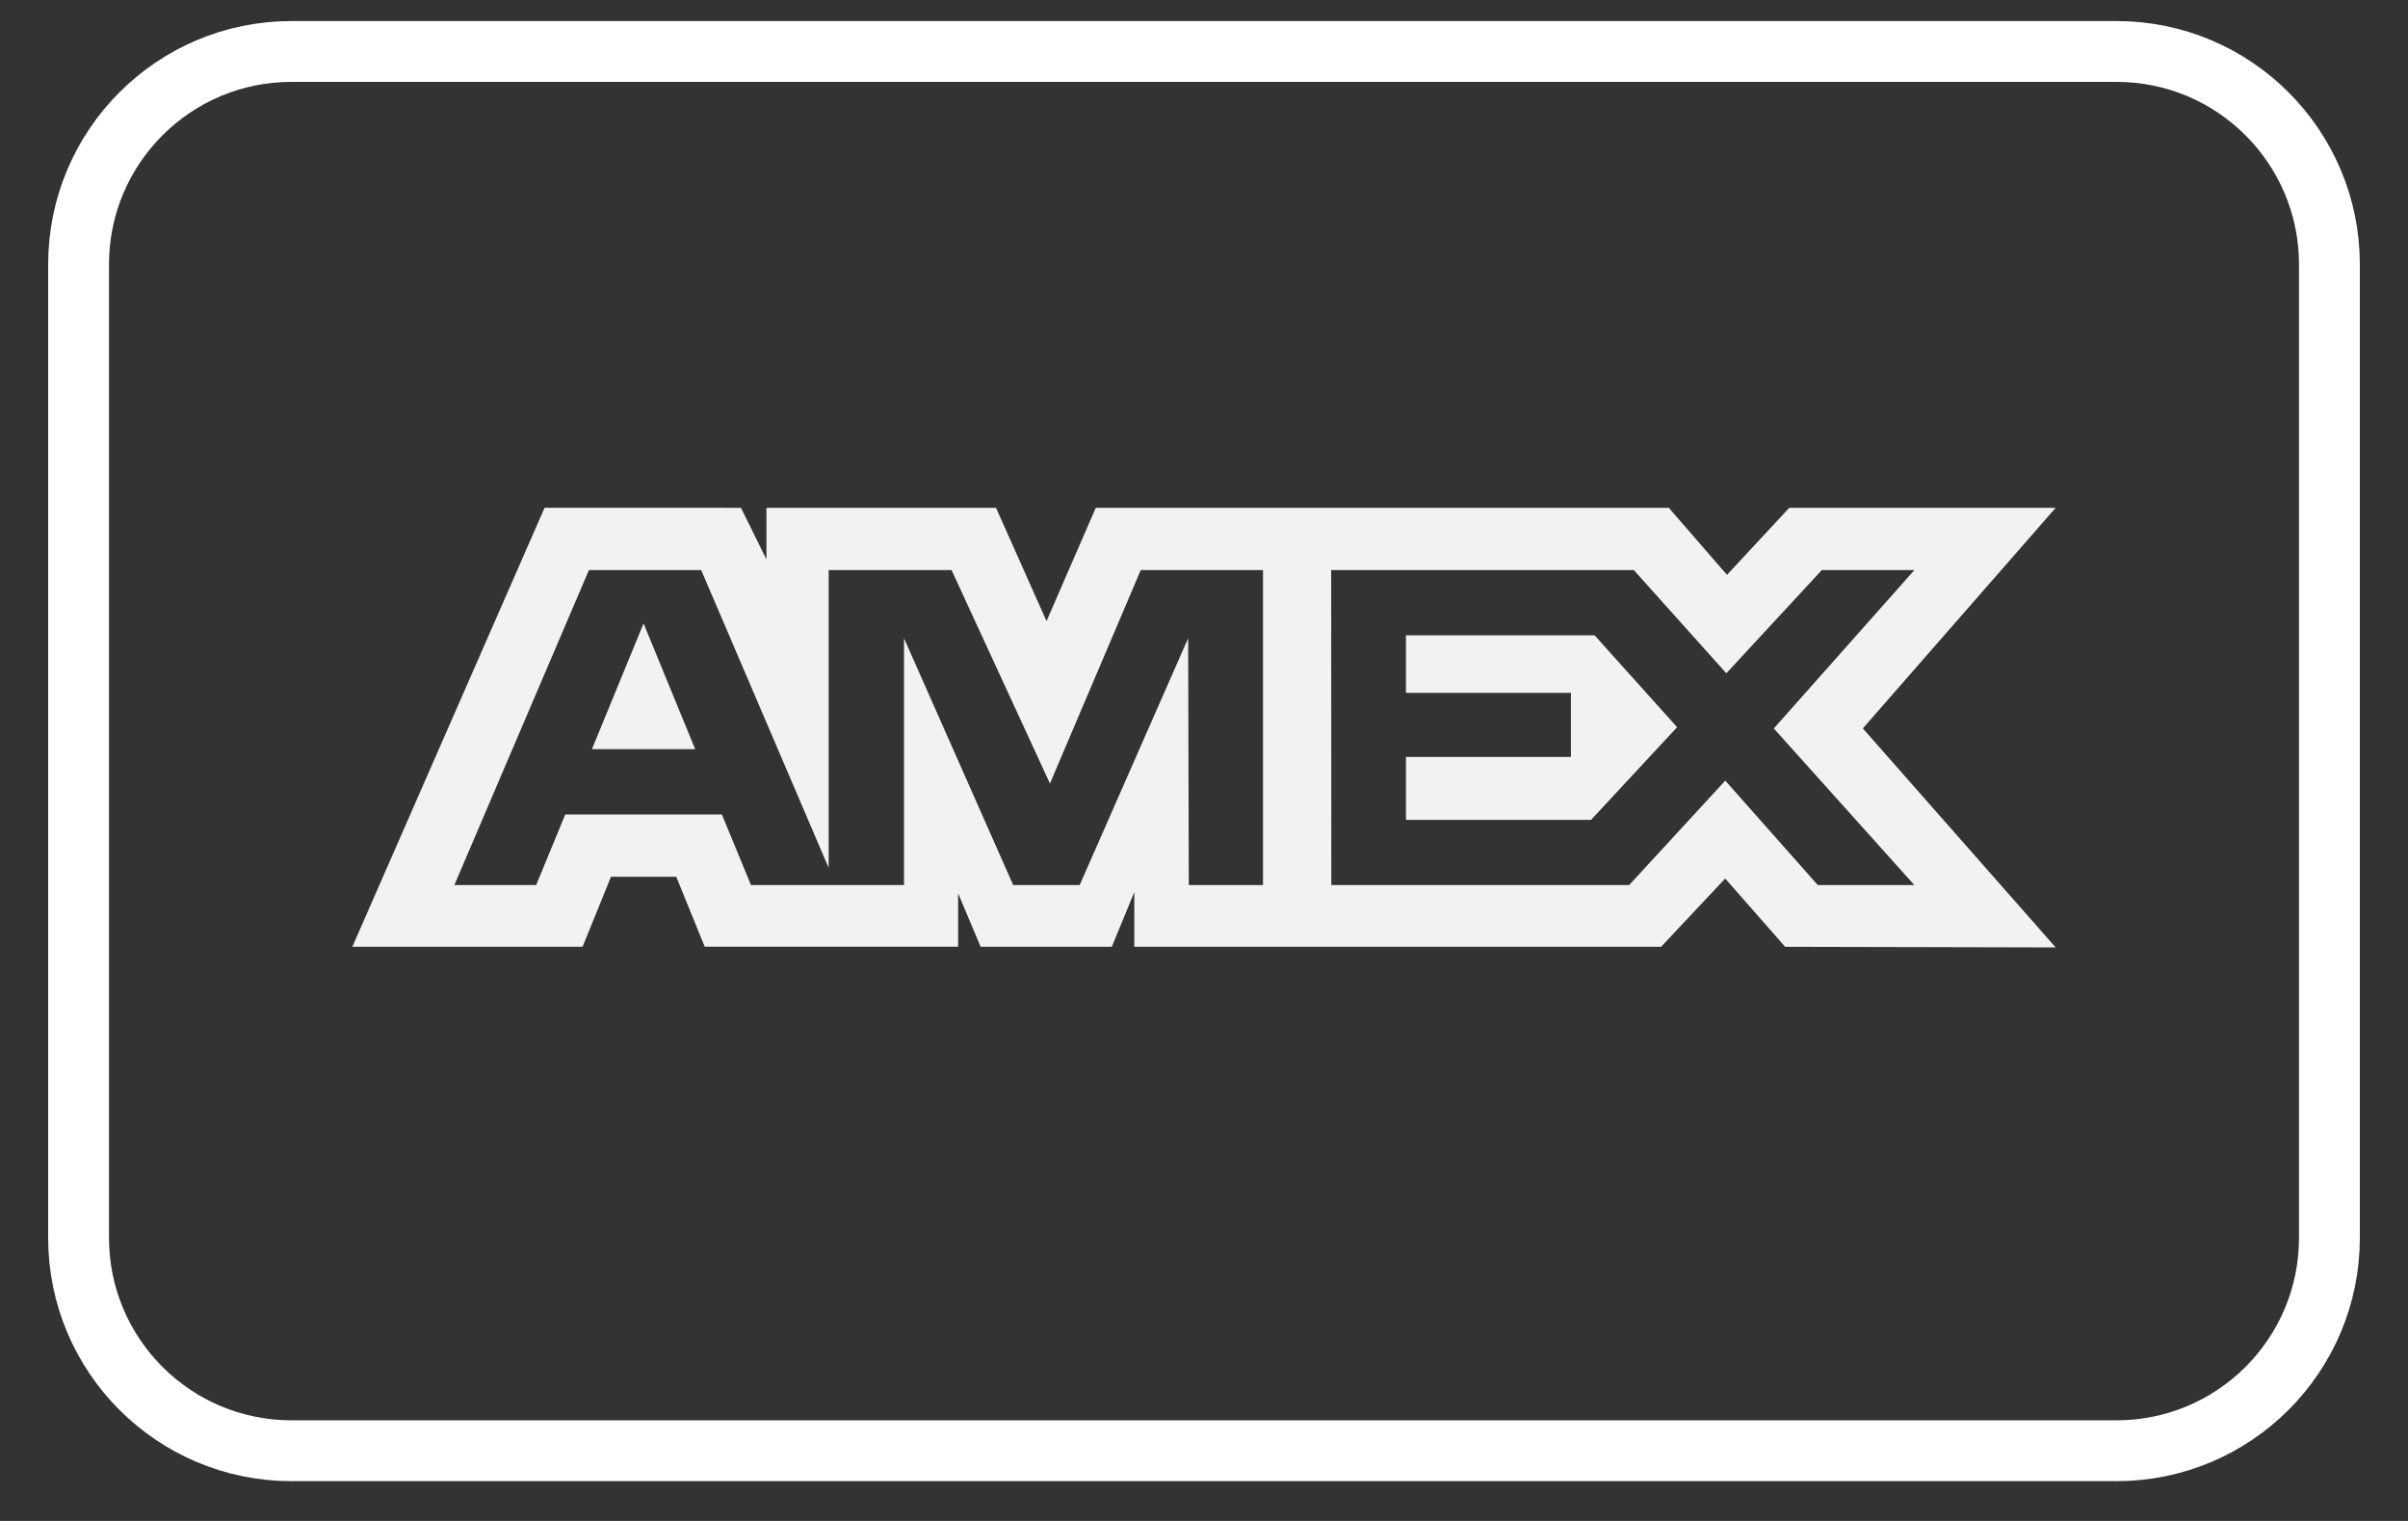 <svg width="38" height="24" viewBox="0 0 38 24" fill="none" xmlns="http://www.w3.org/2000/svg">
<rect x="0" y="0" width="38" height="24" fill="#333333" stroke="none"/>
<g clip-path="url(#clip0_3481_1637)">
<path d="M33.4 0.812H4.6C2.744 0.812 1.24 2.317 1.24 4.173V19.532C1.24 21.388 2.744 22.892 4.6 22.892H33.4C35.256 22.892 36.76 21.388 36.76 19.532V4.173C36.76 2.317 35.256 0.812 33.4 0.812Z" stroke="white" stroke-width="0.96"/>
<path d="M8.594 8.012L5.56 14.94H9.193L9.642 13.835H10.672L11.121 14.939H15.12V14.097L15.475 14.94H17.545L17.9 14.078V14.94H26.213L27.225 13.863L28.171 14.94L32.44 14.95L29.397 11.494L32.44 8.013H28.236L27.253 9.071L26.335 8.013H17.292L16.515 9.801L15.718 8.013H12.095V8.827L11.693 8.013L8.594 8.012ZM9.294 8.995H11.065L13.077 13.695V8.995H15.016L16.569 12.364L18.002 8.995H19.931V13.966H18.76L18.75 10.071L17.038 13.966H15.989L14.266 10.071V13.966H11.851L11.392 12.852H8.92L8.461 13.966H7.17L9.294 8.995ZM21.007 8.995H25.782L27.243 10.624L28.75 8.995H30.211L27.992 11.495L30.21 13.966H28.686L27.226 12.318L25.709 13.966H21.009L21.007 8.995ZM10.156 9.838L9.341 11.822H10.971L10.156 9.838ZM22.187 10.025V10.933H24.79V11.944H22.187V12.937H25.108L26.466 11.475L25.164 10.025H22.187Z" fill="#F2F2F2"/>
</g>
<defs>
<clipPath id="clip0_3481_1637">
<rect width="38" height="24" fill="white"/>
</clipPath>
</defs>
</svg>
